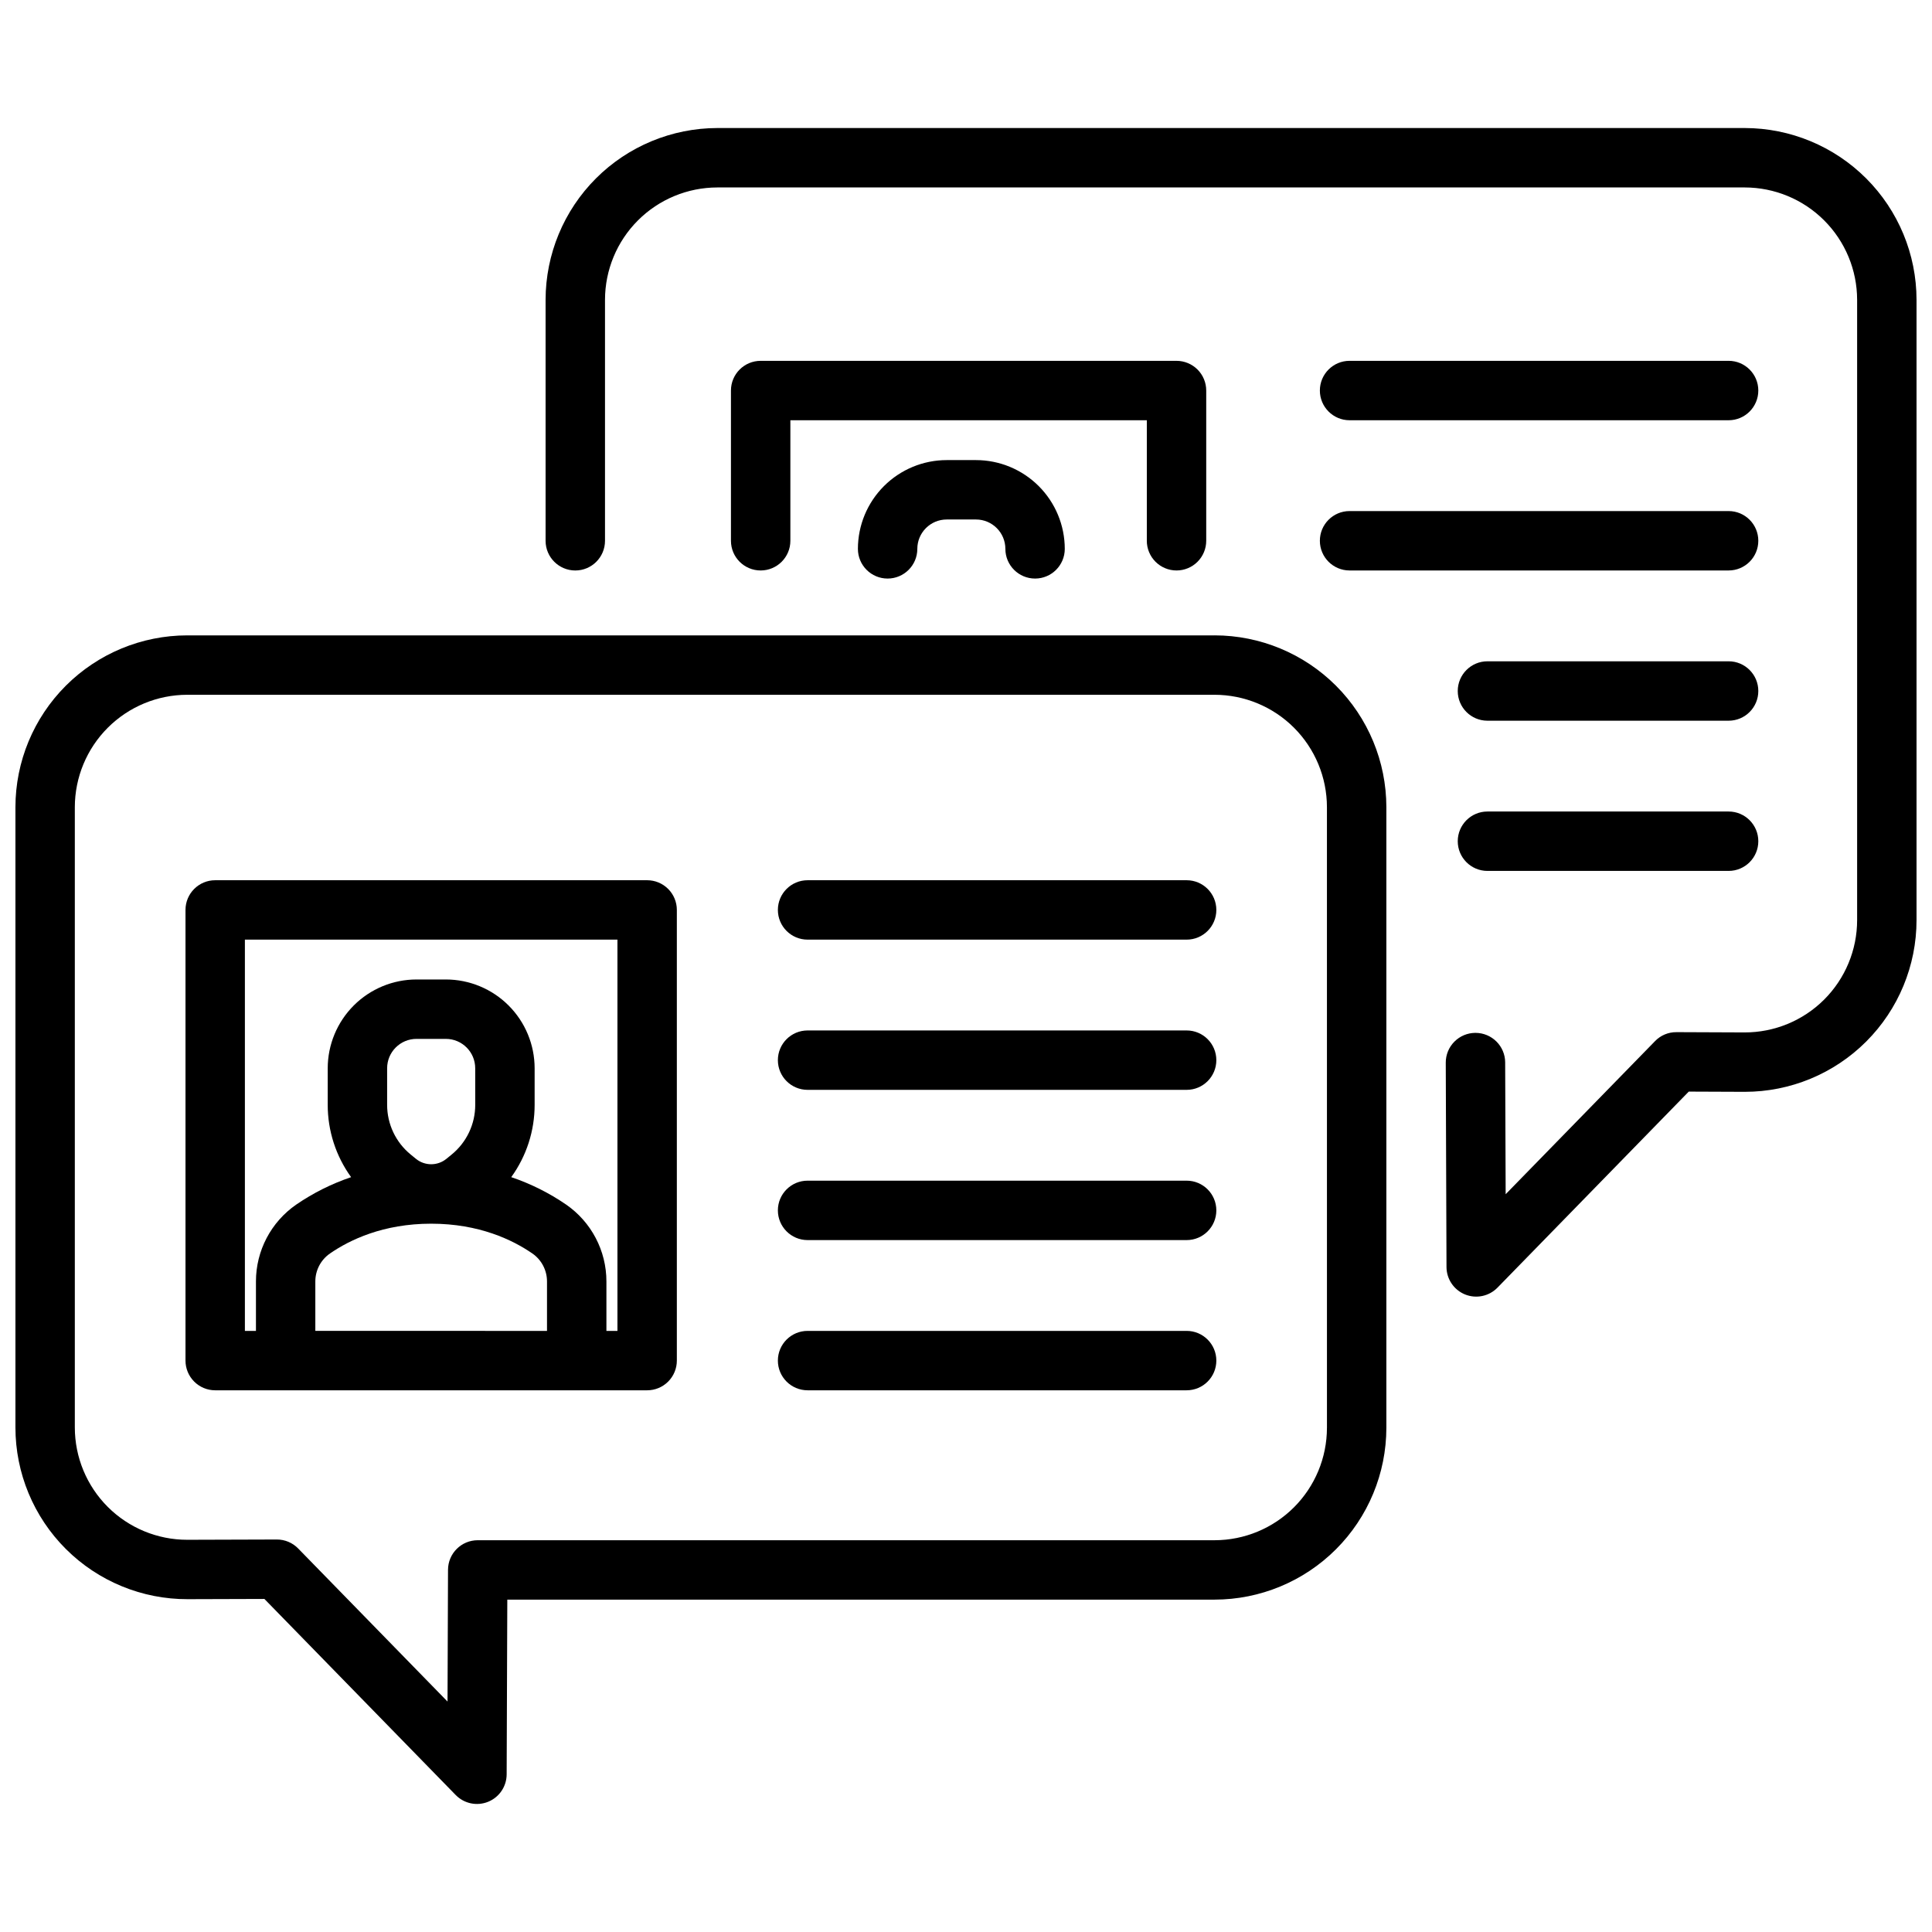<?xml version="1.0" encoding="UTF-8"?>
<!-- Uploaded to: SVG Repo, www.svgrepo.com, Generator: SVG Repo Mixer Tools -->
<svg width="800px" height="800px" version="1.1" viewBox="144 144 512 512" xmlns="http://www.w3.org/2000/svg">
 <defs>
  <clipPath id="b">
   <path d="m148.09 312h363.91v311h-363.91z"/>
  </clipPath>
  <clipPath id="a">
   <path d="m288 177h363.9v311h-363.9z"/>
  </clipPath>
 </defs>
 <g clip-path="url(#b)">
  <path d="m465.88 312.38h-272.27c-12.066 0.012-23.637 4.812-32.172 13.348-8.535 8.535-13.336 20.105-13.348 32.172v164.38c0 12.098 4.816 23.695 13.383 32.238 8.566 8.539 20.18 13.32 32.273 13.281l20.324-0.062 50.691 51.957h0.004c2.231 2.289 5.625 3 8.586 1.801 2.965-1.199 4.906-4.07 4.918-7.269l0.172-46.309h187.44c12.066-0.012 23.637-4.812 32.172-13.348 8.531-8.531 13.332-20.102 13.348-32.172v-164.5c-0.016-12.066-4.816-23.637-13.348-32.172-8.535-8.535-20.105-13.336-32.172-13.348zm29.777 210.02h-0.004c-0.008 7.894-3.148 15.465-8.73 21.047-5.582 5.582-13.148 8.719-21.043 8.73h-195.28c-4.336 0-7.856 3.504-7.871 7.84l-0.129 34.914-39.586-40.57c-1.48-1.52-3.512-2.375-5.633-2.375h-0.023l-23.656 0.074h-0.094c-7.898 0-15.469-3.137-21.055-8.723-5.582-5.582-8.719-13.156-8.723-21.055v-164.38c0.012-7.894 3.152-15.461 8.734-21.043 5.582-5.582 13.148-8.723 21.043-8.734h272.27c7.894 0.012 15.461 3.148 21.043 8.73 5.582 5.586 8.723 13.152 8.73 21.047z"/>
 </g>
 <g clip-path="url(#a)">
  <path d="m606.38 177.93h-272.27c-12.07 0.016-23.641 4.816-32.176 13.348-8.531 8.535-13.332 20.105-13.348 32.172v63.863c0 4.348 3.527 7.871 7.875 7.871s7.871-3.523 7.871-7.871v-63.863c0.008-7.894 3.148-15.461 8.73-21.043 5.582-5.582 13.152-8.723 21.047-8.73h272.27c7.894 0.008 15.461 3.148 21.043 8.73 5.582 5.582 8.723 13.152 8.734 21.043v164.38c0 7.91-3.148 15.496-8.75 21.086-5.606 5.586-13.199 8.711-21.113 8.688l-18.027-0.074v0.004c-2.133-0.02-4.184 0.836-5.664 2.375l-39.586 40.57-0.133-34.914h0.004c-0.016-4.336-3.535-7.844-7.875-7.844h-0.031 0.004c-2.09 0.008-4.086 0.844-5.559 2.328-1.473 1.48-2.293 3.484-2.285 5.574l0.195 54.152c0.012 3.195 1.957 6.066 4.918 7.269 2.965 1.199 6.359 0.484 8.59-1.801l50.691-51.957 14.699 0.059h0.145c12.07 0 23.648-4.793 32.188-13.332 8.535-8.535 13.332-20.113 13.332-32.184v-164.38c-0.012-12.066-4.812-23.637-13.348-32.172-8.531-8.531-20.102-13.332-32.172-13.348z"/>
 </g>
 <path d="m501.65 295.18h100.45c4.348 0 7.871-3.523 7.871-7.871s-3.523-7.871-7.871-7.871h-100.45c-4.348 0-7.871 3.523-7.871 7.871s3.523 7.871 7.871 7.871z"/>
 <path d="m602.1 319.25h-63.91c-4.348 0-7.871 3.527-7.871 7.875s3.523 7.871 7.871 7.871h63.91c4.348 0 7.871-3.523 7.871-7.871s-3.523-7.875-7.871-7.875z"/>
 <path d="m501.65 255.37h100.45c4.348 0 7.871-3.527 7.871-7.875s-3.523-7.871-7.871-7.871h-100.45c-4.348 0-7.871 3.523-7.871 7.871s3.523 7.875 7.871 7.875z"/>
 <path d="m602.1 359.06h-63.91c-4.348 0-7.871 3.523-7.871 7.871 0 4.348 3.523 7.871 7.871 7.871h63.91c4.348 0 7.871-3.523 7.871-7.871 0-4.348-3.523-7.871-7.871-7.871z"/>
 <path d="m458.47 417.08h-100.45c-4.348 0-7.875 3.523-7.875 7.871s3.527 7.871 7.875 7.871h100.45c4.348 0 7.871-3.523 7.871-7.871s-3.523-7.871-7.871-7.871z"/>
 <path d="m458.47 456.89h-100.45c-4.348 0-7.875 3.527-7.875 7.871 0 4.348 3.527 7.875 7.875 7.875h100.45c4.348 0 7.871-3.527 7.871-7.875 0-4.344-3.523-7.871-7.871-7.871z"/>
 <path d="m458.47 377.27h-100.45c-4.348 0-7.875 3.523-7.875 7.871s3.527 7.871 7.875 7.871h100.45c4.348 0 7.871-3.523 7.871-7.871s-3.523-7.871-7.871-7.871z"/>
 <path d="m458.47 496.7h-100.45c-4.348 0-7.875 3.523-7.875 7.871 0 4.348 3.527 7.871 7.875 7.871h100.45c4.348 0 7.871-3.523 7.871-7.871 0-4.348-3.523-7.871-7.871-7.871z"/>
 <path d="m315.5 377.27h-114.47c-4.348 0-7.871 3.523-7.871 7.871v119.43c0 2.09 0.828 4.09 2.305 5.566 1.477 1.477 3.477 2.305 5.566 2.305h114.47c2.09 0 4.09-0.828 5.566-2.305 1.477-1.477 2.305-3.477 2.305-5.566v-119.43c0-2.09-0.828-4.09-2.305-5.566-1.477-1.477-3.477-2.305-5.566-2.305zm-45.559 59.516c0.008 5.102-2.281 9.938-6.231 13.164l-1.395 1.141c-2.356 1.926-5.738 1.926-8.094 0l-1.395-1.141c-3.949-3.227-6.238-8.062-6.231-13.164v-9.691c0.004-4.297 3.484-7.777 7.781-7.781h7.781c4.293 0.004 7.777 3.484 7.781 7.781zm-11.676 31.504c12.707 0 21.594 4.293 26.809 7.891h0.004c2.434 1.684 3.887 4.453 3.883 7.41v13.113l-61.395-0.016v-13.094c0-2.961 1.453-5.731 3.887-7.41 5.219-3.606 14.105-7.894 26.812-7.894zm49.363 28.418h-2.922v-13.121c0-8.133-3.996-15.746-10.688-20.367-4.488-3.078-9.379-5.523-14.535-7.266 4.039-5.574 6.207-12.285 6.199-19.168v-9.691c-0.004-6.234-2.484-12.215-6.898-16.629-4.41-4.41-10.391-6.891-16.625-6.894h-7.785c-6.238 0.004-12.219 2.484-16.629 6.894-4.41 4.414-6.891 10.395-6.898 16.633v9.691-0.004c-0.008 6.887 2.164 13.594 6.199 19.172-5.156 1.742-10.047 4.188-14.535 7.266-6.691 4.621-10.684 12.23-10.684 20.359v13.117l-2.93 0.004v-103.69h98.73z"/>
 <path d="m394.88 265.93c-6.238 0.004-12.219 2.488-16.629 6.898-4.41 4.41-6.891 10.387-6.898 16.625 0 4.348 3.523 7.871 7.871 7.871 4.348 0 7.875-3.523 7.875-7.871 0.004-4.293 3.484-7.777 7.781-7.781h7.773c4.293 0.004 7.773 3.488 7.781 7.781 0 4.348 3.523 7.871 7.871 7.871s7.871-3.523 7.871-7.871c-0.008-6.238-2.488-12.215-6.898-16.625-4.41-4.41-10.391-6.894-16.625-6.898z"/>
 <path d="m455.79 295.18c2.086 0 4.09-0.828 5.566-2.305s2.305-3.481 2.305-5.566v-39.812c0-2.086-0.828-4.09-2.305-5.566-1.477-1.473-3.481-2.305-5.566-2.305h-110.21c-4.348 0-7.871 3.523-7.871 7.871v39.812c0 4.348 3.523 7.871 7.871 7.871 4.348 0 7.875-3.523 7.875-7.871v-31.938h94.465v31.938h-0.004c0 2.086 0.832 4.09 2.309 5.566 1.477 1.477 3.477 2.305 5.566 2.305z"/>
</svg>